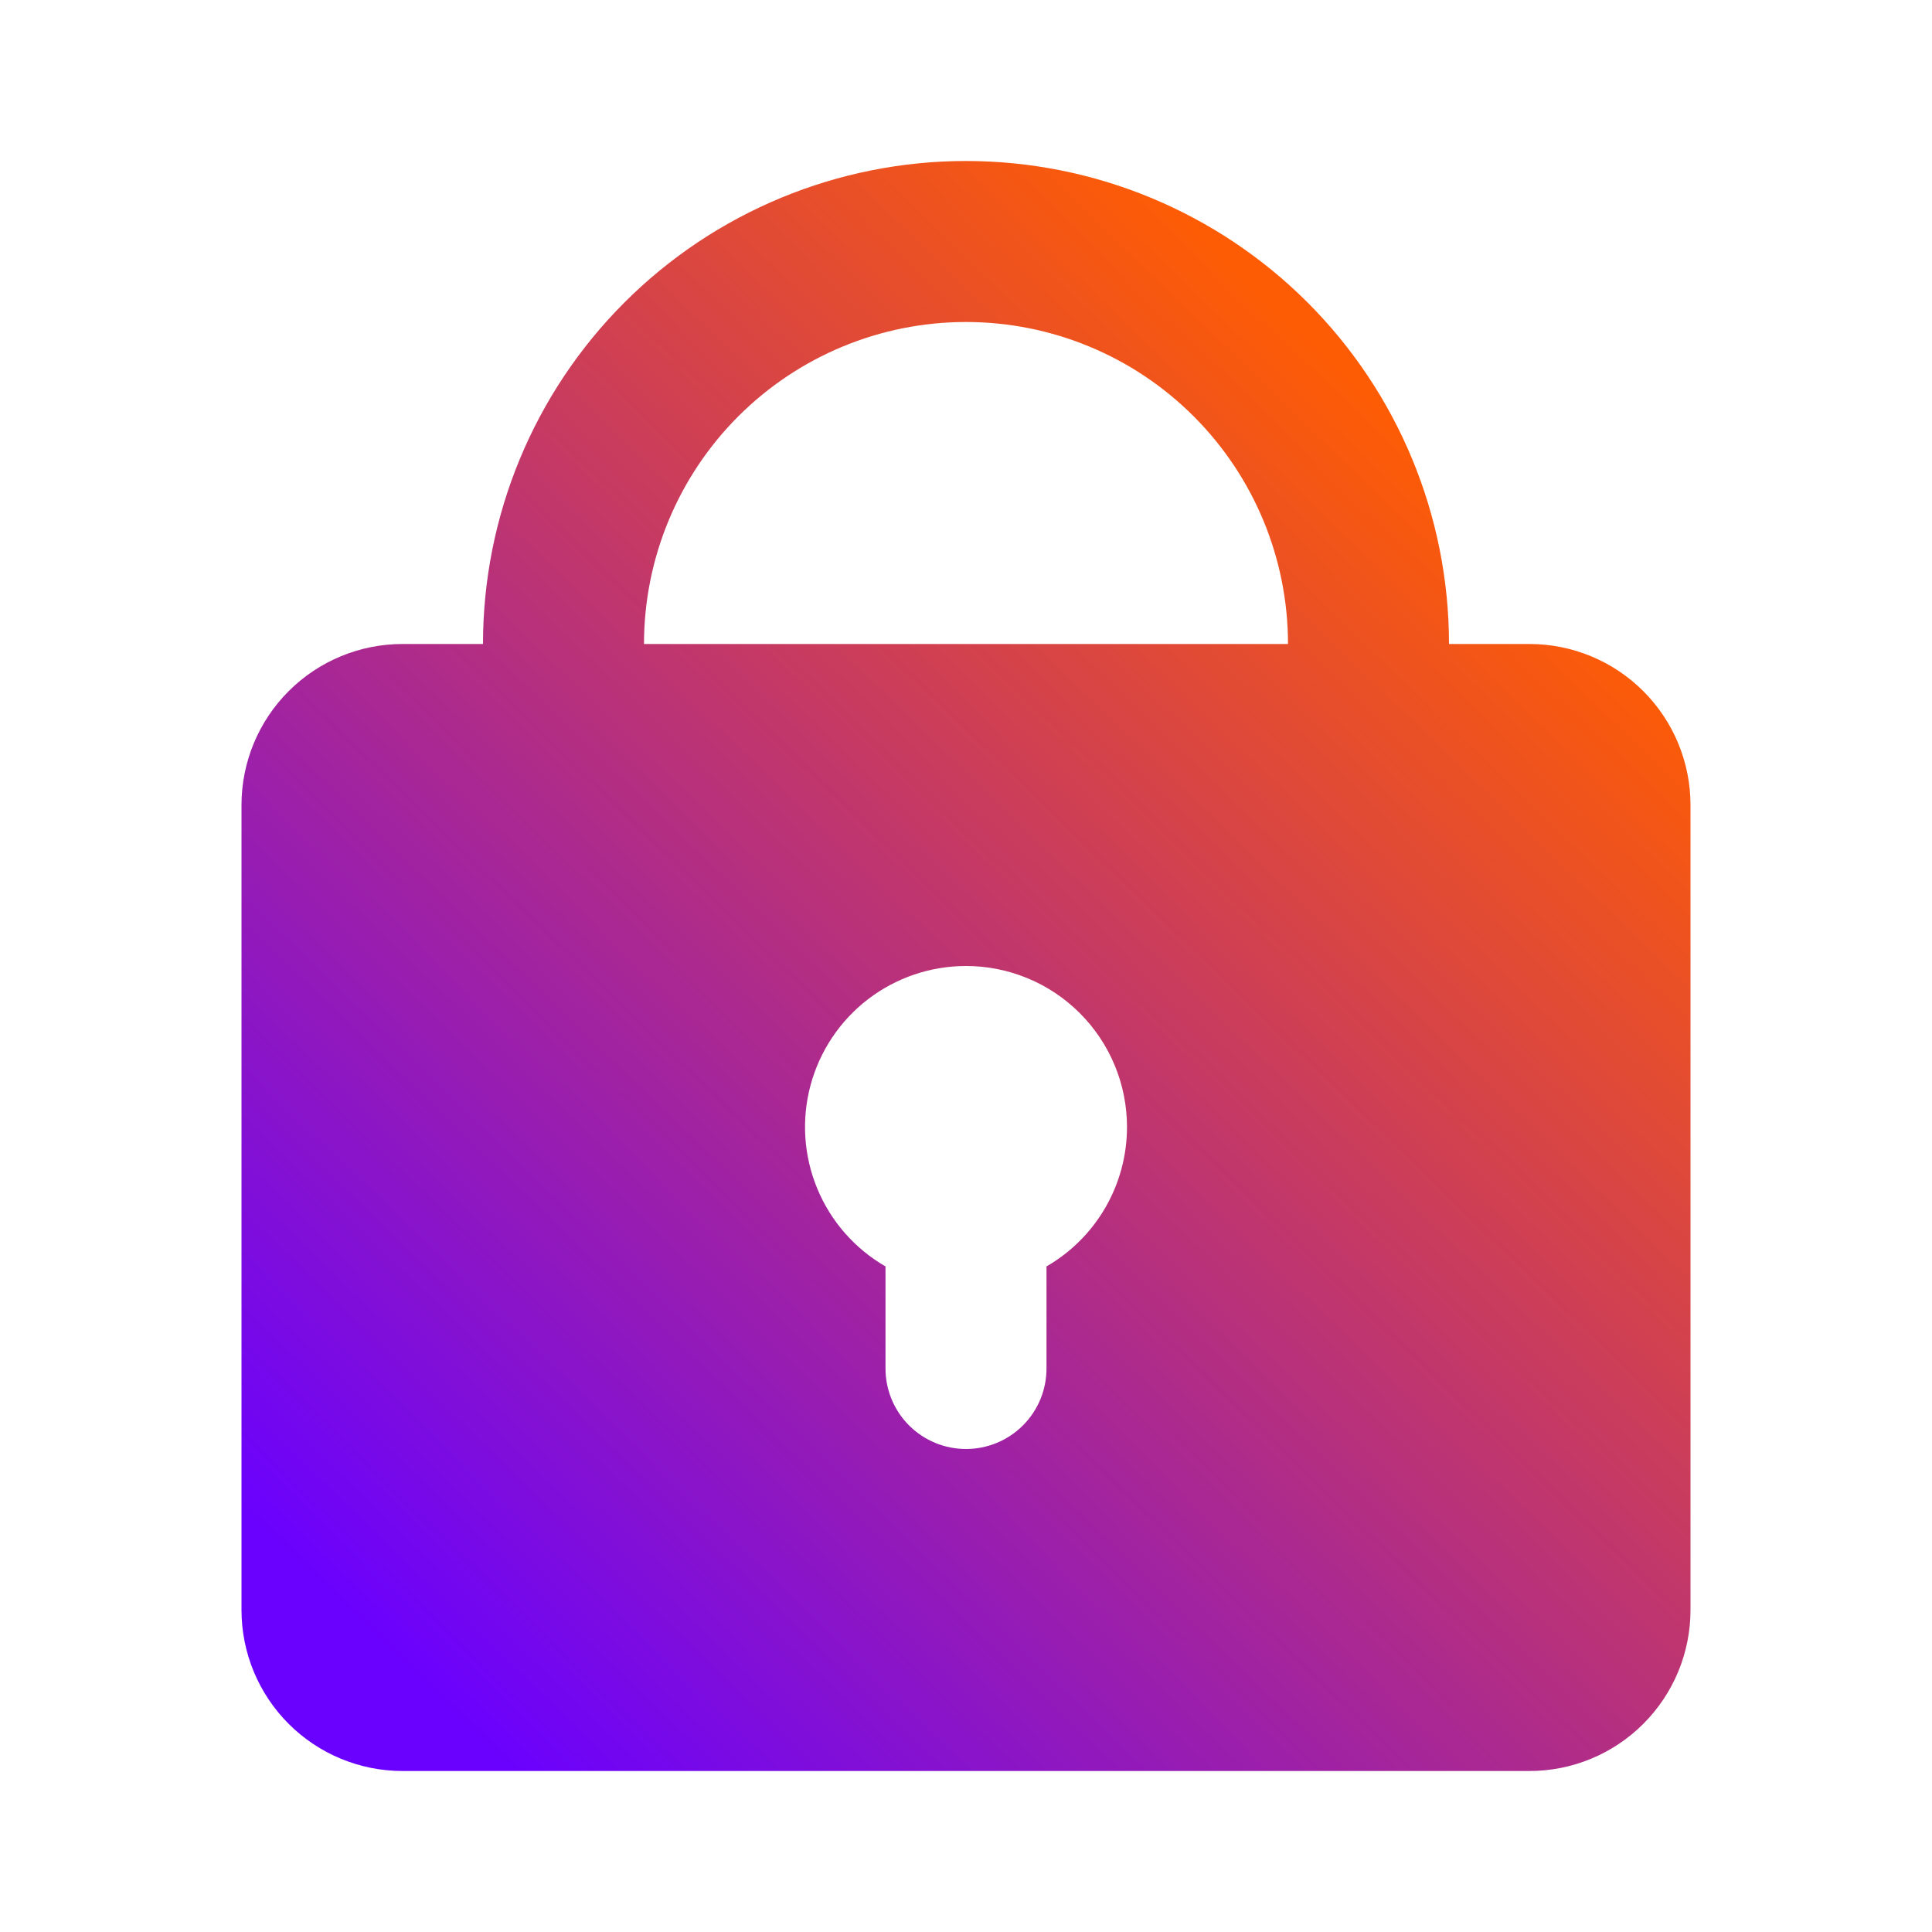 <?xml version="1.0" encoding="UTF-8"?> <svg xmlns="http://www.w3.org/2000/svg" width="60" height="60" viewBox="0 0 60 60" fill="none"><path fill-rule="evenodd" clip-rule="evenodd" d="M15 20C15 16.022 16.58 12.206 19.393 9.393C22.206 6.58 26.022 5 30 5C33.978 5 37.794 6.58 40.607 9.393C43.42 12.206 45 16.022 45 20H47.5C48.826 20 50.098 20.527 51.035 21.465C51.973 22.402 52.5 23.674 52.5 25V50C52.5 51.326 51.973 52.598 51.035 53.535C50.098 54.473 48.826 55 47.5 55H12.5C11.174 55 9.902 54.473 8.964 53.535C8.027 52.598 7.5 51.326 7.5 50V25C7.5 23.674 8.027 22.402 8.964 21.465C9.902 20.527 11.174 20 12.5 20H15ZM30 10C32.652 10 35.196 11.054 37.071 12.929C38.946 14.804 40 17.348 40 20H20C20 17.348 21.054 14.804 22.929 12.929C24.804 11.054 27.348 10 30 10ZM35 35C35 35.878 34.769 36.74 34.33 37.5C33.891 38.26 33.26 38.891 32.5 39.33V42.5C32.5 43.163 32.237 43.799 31.768 44.268C31.299 44.737 30.663 45 30 45C29.337 45 28.701 44.737 28.232 44.268C27.763 43.799 27.5 43.163 27.5 42.5V39.33C26.547 38.78 25.802 37.93 25.381 36.913C24.96 35.896 24.886 34.769 25.171 33.706C25.456 32.643 26.083 31.703 26.956 31.033C27.829 30.363 28.899 30 30 30C31.326 30 32.598 30.527 33.535 31.465C34.473 32.402 35 33.674 35 35Z" fill="url(#paint0_linear_375_4)"></path><defs><linearGradient id="paint0_linear_375_4" x1="6.758" y1="46.202" x2="47.303" y2="4.329" gradientUnits="userSpaceOnUse"><stop stop-color="#6A01FE"></stop><stop offset="0.843" stop-color="#FD5C05"></stop></linearGradient></defs></svg> 